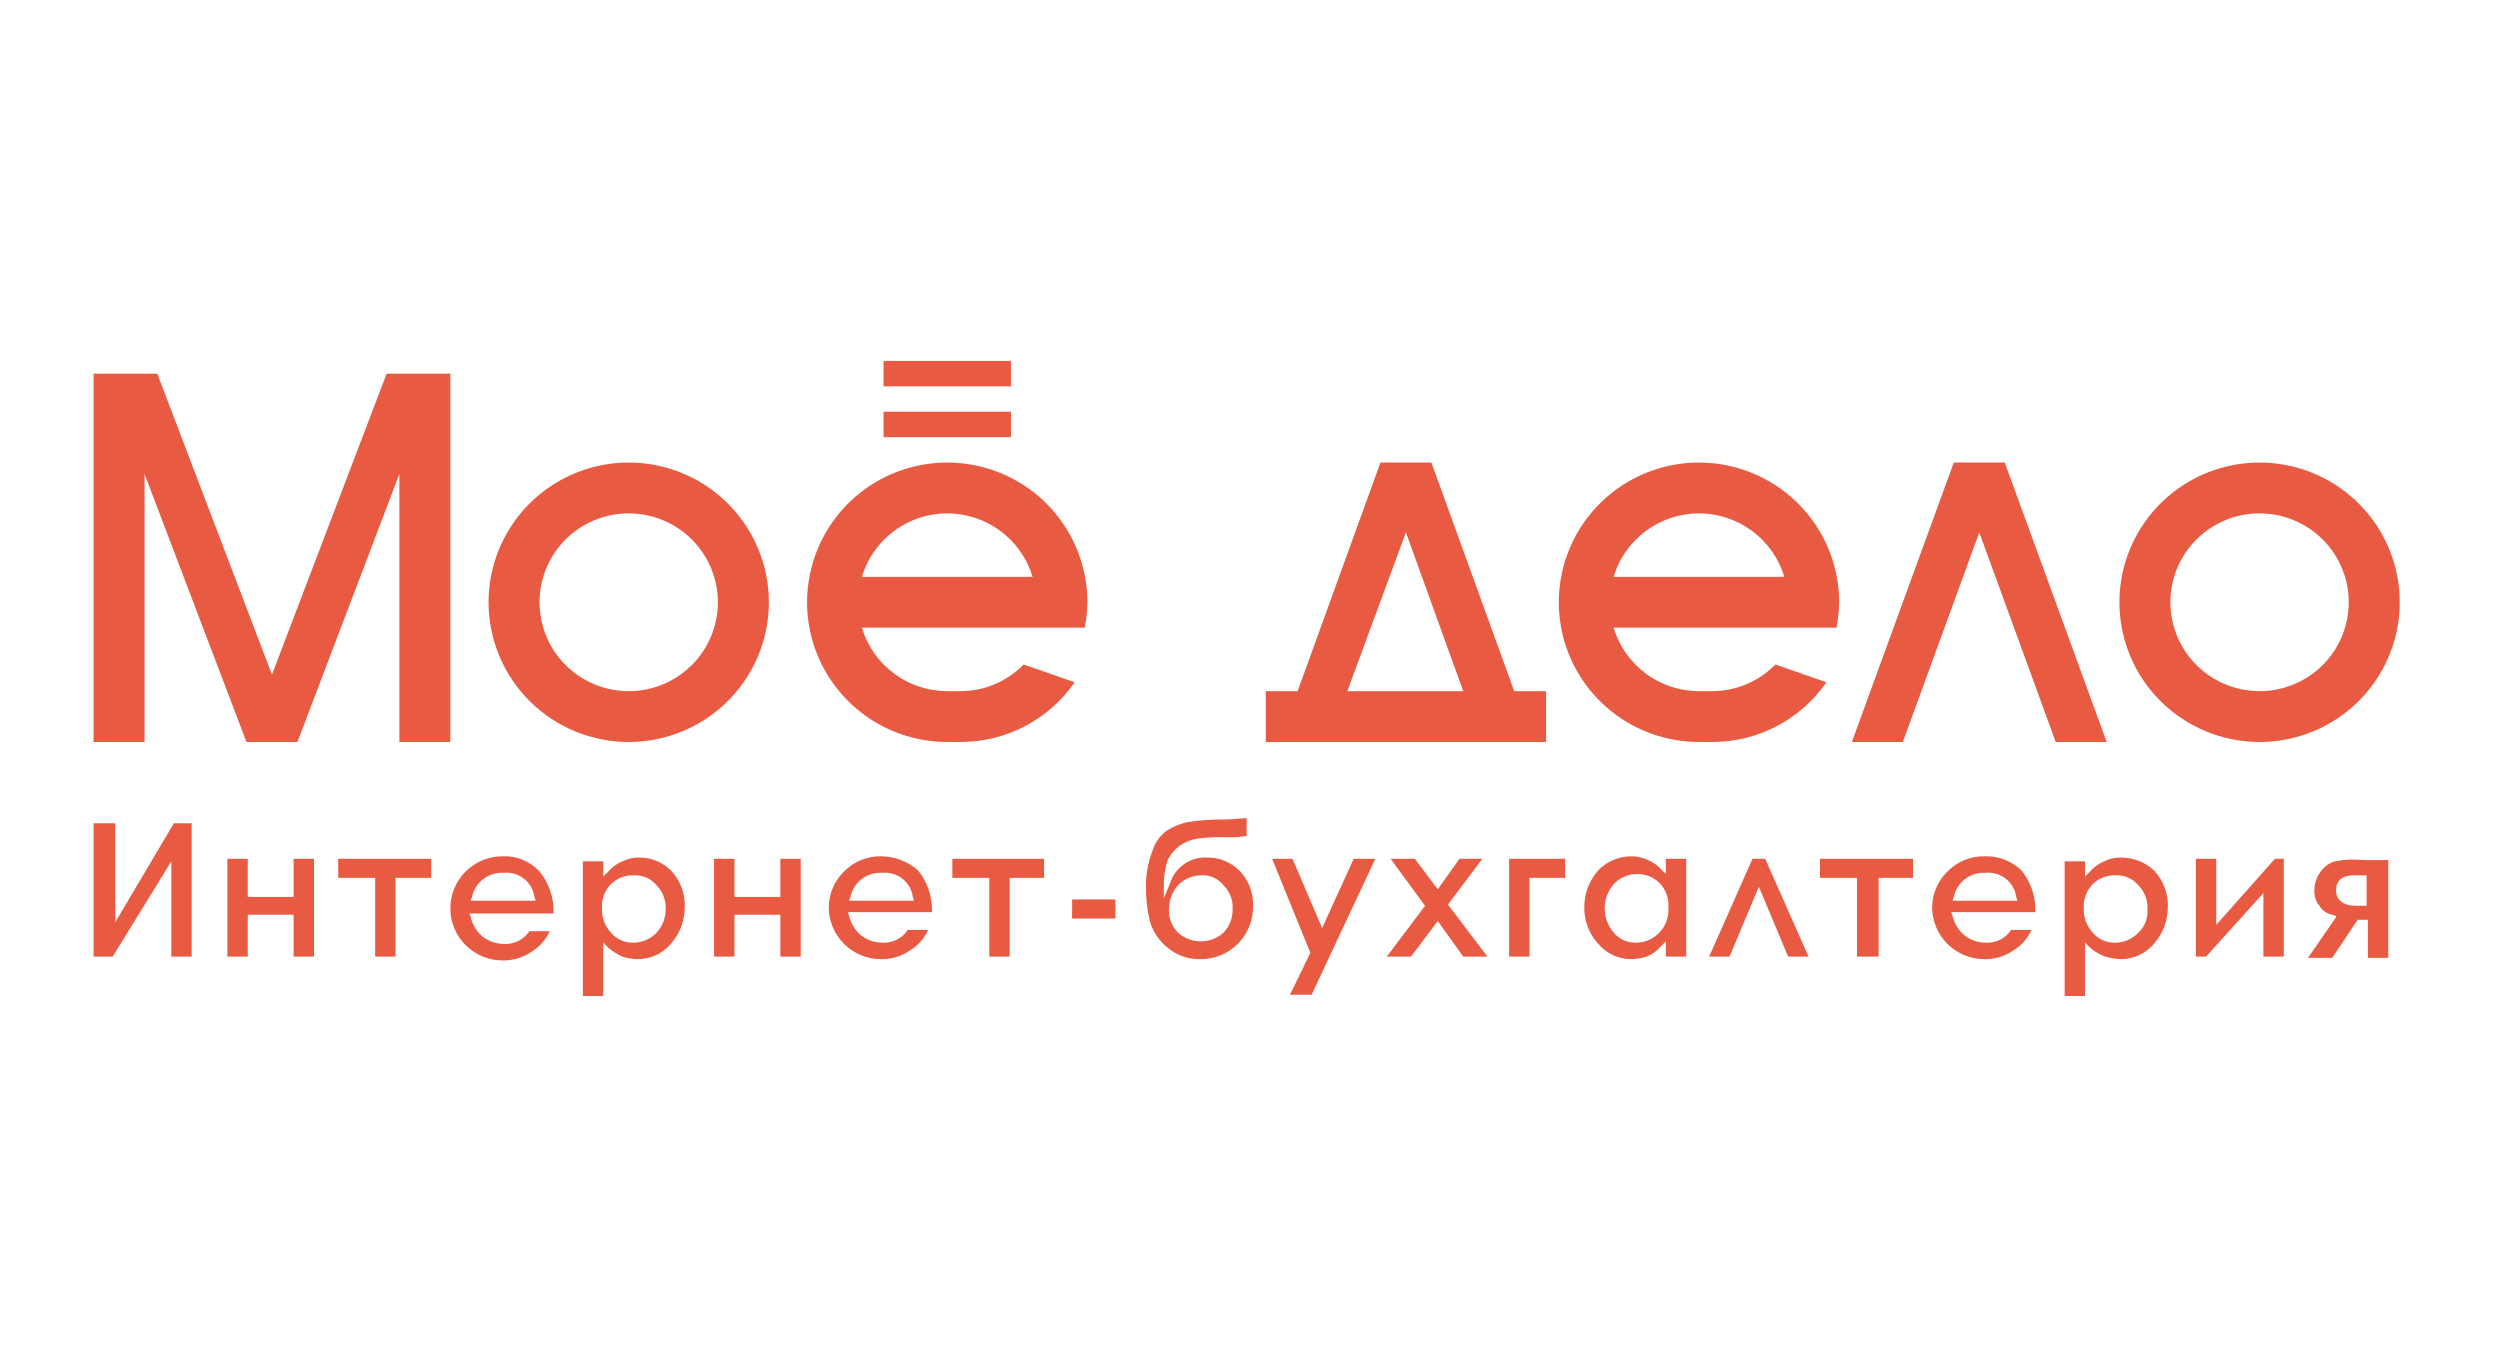 <svg width="374" height="204" viewBox="0 0 374 204" fill="none" xmlns="http://www.w3.org/2000/svg">
<path d="M17.24 137.98V123.16H14V143.11H16.859L25.627 128.86V143.11H28.677V123.16H26.008L17.24 137.98V137.98ZM43.925 134.18H37.063V128.48H34.014V143.11H37.063V136.84H43.925V143.11H46.975V128.48H43.925V134.18V134.18ZM50.597 131.33H56.124V143.11H59.174V131.33H64.511V128.48H50.597V131.33ZM95.58 128.29C94.72 128.276 93.869 128.472 93.102 128.86C92.29 129.19 91.571 129.712 91.005 130.38L90.243 131.14V128.86H87.193V149H90.243V141.02L91.005 141.78C91.642 142.315 92.347 142.762 93.102 143.11C93.843 143.344 94.613 143.472 95.389 143.49C96.333 143.496 97.266 143.295 98.122 142.901C98.979 142.507 99.738 141.929 100.345 141.21C101.698 139.692 102.444 137.731 102.442 135.7C102.478 134.689 102.311 133.68 101.951 132.734C101.591 131.788 101.045 130.923 100.345 130.19C99.069 128.957 97.357 128.275 95.58 128.29V128.29ZM98.249 139.5C97.81 139.972 97.279 140.35 96.69 140.611C96.1 140.872 95.463 141.011 94.818 141.02C94.166 141.054 93.516 140.935 92.919 140.67C92.323 140.406 91.798 140.005 91.387 139.5C90.937 139.015 90.588 138.447 90.359 137.828C90.13 137.208 90.026 136.55 90.052 135.89C90.009 135.229 90.105 134.566 90.335 133.944C90.565 133.322 90.923 132.755 91.387 132.28C91.836 131.834 92.372 131.486 92.963 131.257C93.553 131.029 94.185 130.924 94.818 130.95C95.469 130.916 96.12 131.035 96.716 131.3C97.312 131.564 97.838 131.965 98.249 132.47C98.712 132.945 99.071 133.512 99.3 134.134C99.53 134.756 99.627 135.419 99.583 136.08C99.582 137.346 99.106 138.566 98.249 139.5ZM116.738 134.18H109.876V128.48H106.826V143.11H109.876V136.84H116.738V143.11H119.787V128.48H116.738V134.18ZM142.47 131.33H147.997V143.11H151.047V131.33H156.193V128.48H142.47V131.33ZM160.387 134.56H166.867V137.41H160.387V134.56ZM180.591 128.29C179.377 128.221 178.175 128.557 177.174 129.245C176.173 129.933 175.43 130.934 175.064 132.09L174.111 134.37V131.9C174.157 130.803 174.349 129.717 174.682 128.67C175.086 127.851 175.673 127.136 176.398 126.58C177.245 125.976 178.226 125.585 179.257 125.44C180.711 125.258 182.177 125.195 183.641 125.25C184.598 125.281 185.556 125.218 186.5 125.06V122.4C185.738 122.4 184.594 122.59 183.26 122.59C181.41 122.572 179.562 122.699 177.732 122.97C176.58 123.214 175.482 123.664 174.492 124.3C173.483 125.062 172.748 126.128 172.395 127.34C171.718 129.097 171.395 130.969 171.442 132.85C171.433 134.514 171.625 136.172 172.014 137.79C172.463 139.366 173.396 140.761 174.682 141.78C176.016 142.897 177.706 143.503 179.448 143.49C180.506 143.516 181.559 143.327 182.542 142.936C183.525 142.544 184.418 141.957 185.166 141.211C185.915 140.464 186.504 139.574 186.897 138.594C187.29 137.614 187.479 136.565 187.453 135.51C187.49 134.527 187.323 133.547 186.962 132.632C186.601 131.716 186.054 130.885 185.356 130.19C184.729 129.573 183.984 129.087 183.166 128.76C182.348 128.434 181.472 128.274 180.591 128.29ZM183.069 139.5C182.133 140.357 180.909 140.833 179.638 140.833C178.367 140.833 177.143 140.357 176.207 139.5C175.744 139.025 175.385 138.458 175.155 137.836C174.925 137.214 174.829 136.551 174.873 135.89C174.91 134.631 175.381 133.423 176.207 132.47C176.646 131.998 177.176 131.62 177.766 131.359C178.356 131.098 178.993 130.959 179.638 130.95C180.292 130.898 180.948 131.009 181.548 131.275C182.147 131.54 182.67 131.951 183.069 132.47C183.516 132.918 183.865 133.452 184.095 134.041C184.325 134.63 184.43 135.259 184.403 135.89C184.43 136.55 184.326 137.208 184.097 137.828C183.868 138.447 183.519 139.015 183.069 139.5V139.5ZM197.746 138.93V138.74L193.362 128.48H190.312L196.03 142.54L192.981 148.81H196.221L205.751 128.48H202.511L197.746 138.93V138.93ZM221.762 128.48H218.331L215.091 133.04L211.66 128.48H208.039L213.185 135.51L207.467 143.11H211.088L215.091 137.79L218.903 143.11H222.525L216.616 135.32L221.762 128.48V128.48ZM225.765 143.11H228.815V131.33H234.152V128.48H225.765V143.11V143.11ZM249.401 130.95L248.638 130.19C248.073 129.522 247.354 129 246.541 128.67C245.767 128.302 244.921 128.107 244.064 128.1C243.139 128.101 242.225 128.286 241.373 128.645C240.522 129.004 239.752 129.529 239.108 130.19C237.755 131.708 237.009 133.669 237.011 135.7C236.973 137.737 237.724 139.71 239.108 141.21C239.715 141.929 240.474 142.507 241.331 142.901C242.187 143.295 243.12 143.496 244.064 143.49C244.84 143.472 245.61 143.344 246.351 143.11C247.163 142.78 247.882 142.258 248.448 141.59L249.21 140.83V143.11H252.26V128.48H249.21V130.95H249.401ZM248.257 139.5C247.818 139.972 247.288 140.35 246.698 140.611C246.108 140.872 245.471 141.011 244.826 141.02C244.174 141.054 243.524 140.935 242.928 140.67C242.331 140.406 241.806 140.005 241.395 139.5C240.534 138.493 240.062 137.213 240.062 135.89C240.062 134.567 240.534 133.287 241.395 132.28C241.834 131.808 242.364 131.43 242.954 131.169C243.544 130.908 244.181 130.769 244.826 130.76C245.459 130.734 246.091 130.839 246.681 131.067C247.271 131.296 247.808 131.644 248.257 132.09C248.721 132.565 249.079 133.132 249.309 133.754C249.539 134.376 249.635 135.039 249.591 135.7C249.651 136.391 249.563 137.088 249.333 137.743C249.103 138.398 248.737 138.997 248.257 139.5V139.5ZM262.171 128.48L255.691 143.11H258.74L263.124 132.66L267.508 143.11H270.558L264.077 128.48H262.171ZM272.273 131.33H277.801V143.11H281.041V131.33H286.188V128.48H272.273V131.33V131.33ZM317.257 128.29C316.397 128.276 315.546 128.472 314.779 128.86C313.967 129.19 313.247 129.712 312.682 130.38L311.92 131.14V128.86H308.87V149H311.92V141.02L312.682 141.78C313.355 142.361 314.131 142.813 314.97 143.11C315.714 143.329 316.482 143.457 317.257 143.49C318.2 143.496 319.133 143.295 319.99 142.901C320.846 142.507 321.605 141.929 322.213 141.21C323.566 139.692 324.312 137.731 324.309 135.7C324.346 134.689 324.179 133.68 323.819 132.734C323.459 131.788 322.913 130.923 322.213 130.19C320.862 128.954 319.091 128.275 317.257 128.29V128.29ZM319.925 139.5C319.487 139.972 318.956 140.35 318.366 140.611C317.777 140.872 317.14 141.011 316.494 141.02C315.843 141.054 315.192 140.935 314.596 140.67C314 140.406 313.475 140.005 313.064 139.5C312.614 139.015 312.264 138.447 312.035 137.828C311.806 137.208 311.702 136.55 311.729 135.89C311.686 135.229 311.782 134.566 312.012 133.944C312.242 133.322 312.6 132.755 313.064 132.28C313.512 131.834 314.049 131.486 314.639 131.257C315.23 131.029 315.862 130.924 316.494 130.95C317.146 130.916 317.797 131.035 318.393 131.3C318.989 131.564 319.514 131.965 319.925 132.47C320.389 132.945 320.747 133.512 320.977 134.134C321.207 134.756 321.303 135.419 321.26 136.08C321.303 136.713 321.206 137.347 320.976 137.938C320.745 138.53 320.386 139.063 319.925 139.5V139.5ZM331.553 138.36V128.48H328.503V143.11H330.028L338.605 133.61V143.11H341.655V128.48H340.32L331.553 138.36V138.36ZM349.279 128.86C348.43 129.121 347.693 129.656 347.182 130.38C346.559 131.2 346.224 132.201 346.229 133.23C346.189 134.058 346.461 134.871 346.992 135.51C347.193 135.856 347.468 136.155 347.798 136.385C348.127 136.614 348.502 136.77 348.898 136.84L349.47 137.03V137.22L345.276 143.3H348.898L352.71 137.6H354.235V143.3H357.285V128.67H353.663C352.2 128.51 350.722 128.575 349.279 128.86V128.86ZM354.044 135.51H352.519C350.041 135.51 349.47 134.18 349.47 133.23C349.47 132.28 349.851 130.95 352.138 130.95H354.044V135.51V135.51ZM296.862 128.1C295.834 128.089 294.814 128.285 293.864 128.677C292.914 129.069 292.054 129.648 291.334 130.38C289.898 131.783 289.076 133.695 289.047 135.7C289.047 137.766 289.87 139.747 291.336 141.208C292.801 142.669 294.789 143.49 296.862 143.49C298.427 143.519 299.962 143.054 301.246 142.16C302.419 141.434 303.348 140.375 303.914 139.12H300.865C300.455 139.745 299.886 140.25 299.216 140.583C298.546 140.917 297.8 141.068 297.052 141.02C295.874 141.018 294.731 140.616 293.812 139.88C292.96 139.129 292.361 138.133 292.097 137.03L291.906 136.46H304.486V136.08C304.491 133.934 303.75 131.853 302.39 130.19C301.654 129.492 300.786 128.948 299.837 128.589C298.888 128.23 297.876 128.064 296.862 128.1V128.1ZM292.097 134.75L292.287 134.18C292.514 133.108 293.12 132.153 293.995 131.49C294.87 130.827 295.956 130.501 297.052 130.57C298.135 130.467 299.216 130.785 300.068 131.458C300.921 132.131 301.479 133.106 301.627 134.18L301.818 134.75H292.097ZM75.185 128.1C73.112 128.1 71.125 128.921 69.659 130.382C68.194 131.843 67.37 133.824 67.37 135.89C67.37 137.956 68.194 139.937 69.659 141.398C71.125 142.859 73.112 143.68 75.185 143.68C76.751 143.709 78.285 143.244 79.569 142.35C80.742 141.624 81.671 140.565 82.238 139.31H79.188C78.778 139.935 78.209 140.44 77.539 140.773C76.87 141.107 76.123 141.258 75.376 141.21C74.197 141.208 73.054 140.806 72.135 140.07C71.283 139.319 70.684 138.323 70.42 137.22L70.229 136.65H82.809V136.27C82.814 134.124 82.073 132.043 80.713 130.38C80.015 129.619 79.159 129.021 78.203 128.627C77.248 128.233 76.218 128.053 75.185 128.1V128.1ZM70.42 134.75L70.611 134.18C70.837 133.108 71.444 132.153 72.319 131.49C73.194 130.827 74.279 130.501 75.376 130.57C76.458 130.467 77.539 130.785 78.391 131.458C79.244 132.131 79.803 133.106 79.95 134.18L80.141 134.75H70.42ZM131.796 128.1C130.768 128.089 129.748 128.285 128.798 128.677C127.848 129.069 126.988 129.648 126.268 130.38C124.831 131.783 124.009 133.695 123.981 135.7C123.981 137.766 124.804 139.747 126.27 141.208C127.735 142.669 129.723 143.49 131.796 143.49C133.361 143.519 134.896 143.054 136.18 142.16C137.353 141.434 138.282 140.375 138.848 139.12H135.798C135.388 139.745 134.82 140.25 134.15 140.583C133.48 140.917 132.733 141.068 131.986 141.02C130.807 141.018 129.665 140.616 128.746 139.88C127.893 139.129 127.294 138.133 127.03 137.03L126.84 136.46H139.42V136.08C139.424 133.934 138.683 131.853 137.323 130.19C135.79 128.858 133.829 128.117 131.796 128.1V128.1ZM127.03 134.75L127.221 134.18C127.448 133.108 128.054 132.153 128.929 131.49C129.804 130.827 130.889 130.501 131.986 130.57C133.069 130.467 134.149 130.785 135.002 131.458C135.855 132.131 136.413 133.106 136.561 134.18L136.751 134.75H127.03ZM59.746 55.9H57.84L40.685 100.93L23.53 55.9H14V111H21.624V70.91L36.873 111H44.497L59.746 70.91V111H67.37V55.9H59.746ZM94.055 111C98.202 111 102.256 109.774 105.704 107.478C109.152 105.181 111.839 101.917 113.426 98.098C115.013 94.279 115.428 90.077 114.619 86.023C113.81 81.968 111.813 78.244 108.881 75.322C105.949 72.399 102.213 70.408 98.146 69.602C94.079 68.795 89.863 69.209 86.032 70.791C82.2 72.373 78.926 75.052 76.622 78.489C74.318 81.926 73.088 85.966 73.088 90.1C73.088 95.643 75.297 100.959 79.229 104.879C83.162 108.798 88.495 111 94.055 111V111ZM94.055 76.8C96.694 76.8 99.274 77.58 101.468 79.041C103.662 80.503 105.372 82.58 106.382 85.01C107.392 87.441 107.656 90.115 107.141 92.695C106.627 95.275 105.356 97.644 103.49 99.504C101.624 101.365 99.246 102.631 96.658 103.144C94.07 103.658 91.387 103.394 88.949 102.388C86.511 101.381 84.427 99.676 82.961 97.489C81.495 95.302 80.713 92.731 80.713 90.1C80.713 86.573 82.118 83.19 84.621 80.695C87.123 78.201 90.517 76.8 94.055 76.8ZM338.033 111C342.18 111 346.234 109.774 349.682 107.478C353.13 105.181 355.817 101.917 357.404 98.098C358.991 94.279 359.406 90.077 358.597 86.023C357.788 81.968 355.791 78.244 352.859 75.322C349.927 72.399 346.191 70.408 342.124 69.602C338.056 68.795 333.841 69.209 330.009 70.791C326.178 72.373 322.904 75.052 320.6 78.489C318.296 81.926 317.066 85.966 317.066 90.1C317.066 95.643 319.275 100.959 323.207 104.879C327.139 108.798 332.472 111 338.033 111V111ZM338.033 76.8C340.672 76.8 343.252 77.58 345.446 79.041C347.64 80.503 349.35 82.58 350.36 85.01C351.37 87.441 351.634 90.115 351.119 92.695C350.604 95.275 349.334 97.644 347.468 99.504C345.602 101.365 343.224 102.631 340.636 103.144C338.048 103.658 335.365 103.394 332.927 102.388C330.489 101.381 328.405 99.676 326.939 97.489C325.473 95.302 324.691 92.731 324.691 90.1C324.691 86.573 326.096 83.19 328.599 80.695C331.101 78.201 334.494 76.8 338.033 76.8V76.8ZM198.89 111H231.293V103.4H226.528L214.138 69.2H206.514L194.124 103.4H189.359V111H198.89ZM210.326 79.65L218.903 103.4H201.558L210.326 79.65ZM299.912 69.2H292.287L277.039 111H284.663L296.099 79.65L307.536 111H315.16L299.912 69.2ZM132.177 61.6H151.238V65.4H132.177V61.6ZM132.177 54H151.238V57.8H132.177V54ZM153.144 99.41C151.905 100.679 150.423 101.686 148.786 102.371C147.148 103.057 145.389 103.407 143.613 103.4H141.707C138.837 103.397 136.043 102.47 133.743 100.759C131.442 99.048 129.757 96.642 128.936 93.9H162.293C162.524 92.646 162.651 91.375 162.674 90.1C162.674 85.966 161.444 81.926 159.14 78.489C156.837 75.052 153.562 72.373 149.731 70.791C145.9 69.209 141.684 68.795 137.617 69.602C133.55 70.408 129.814 72.399 126.881 75.322C123.949 78.244 121.952 81.968 121.143 86.023C120.334 90.077 120.749 94.279 122.336 98.098C123.923 101.917 126.611 105.181 130.059 107.478C133.507 109.774 137.56 111 141.707 111H143.613C146.986 111.017 150.312 110.213 153.302 108.656C156.292 107.1 158.855 104.839 160.768 102.07L153.144 99.41ZM141.707 76.8C144.578 76.803 147.371 77.73 149.672 79.441C151.972 81.152 153.658 83.558 154.478 86.3H128.936C129.757 83.558 131.442 81.152 133.743 79.441C136.043 77.73 138.837 76.803 141.707 76.8V76.8ZM265.602 99.41C264.364 100.679 262.882 101.686 261.244 102.371C259.607 103.057 257.848 103.407 256.072 103.4H254.166C251.295 103.397 248.502 102.47 246.201 100.759C243.901 99.048 242.215 96.642 241.395 93.9H274.751C274.982 92.646 275.11 91.375 275.133 90.1C275.133 85.966 273.903 81.926 271.599 78.489C269.295 75.052 266.021 72.373 262.189 70.791C258.358 69.209 254.142 68.795 250.075 69.602C246.008 70.408 242.272 72.399 239.34 75.322C236.408 78.244 234.411 81.968 233.602 86.023C232.793 90.077 233.208 94.279 234.795 98.098C236.382 101.917 239.069 105.181 242.517 107.478C245.965 109.774 250.019 111 254.166 111H256.072C259.445 111.017 262.771 110.213 265.761 108.656C268.75 107.1 271.313 104.839 273.227 102.07L265.602 99.41ZM254.166 76.8C257.036 76.803 259.829 77.73 262.13 79.441C264.431 81.152 266.116 83.558 266.936 86.3H241.395C242.215 83.558 243.901 81.152 246.201 79.441C248.502 77.73 251.295 76.803 254.166 76.8Z" fill="#E95A43"/>
</svg>

